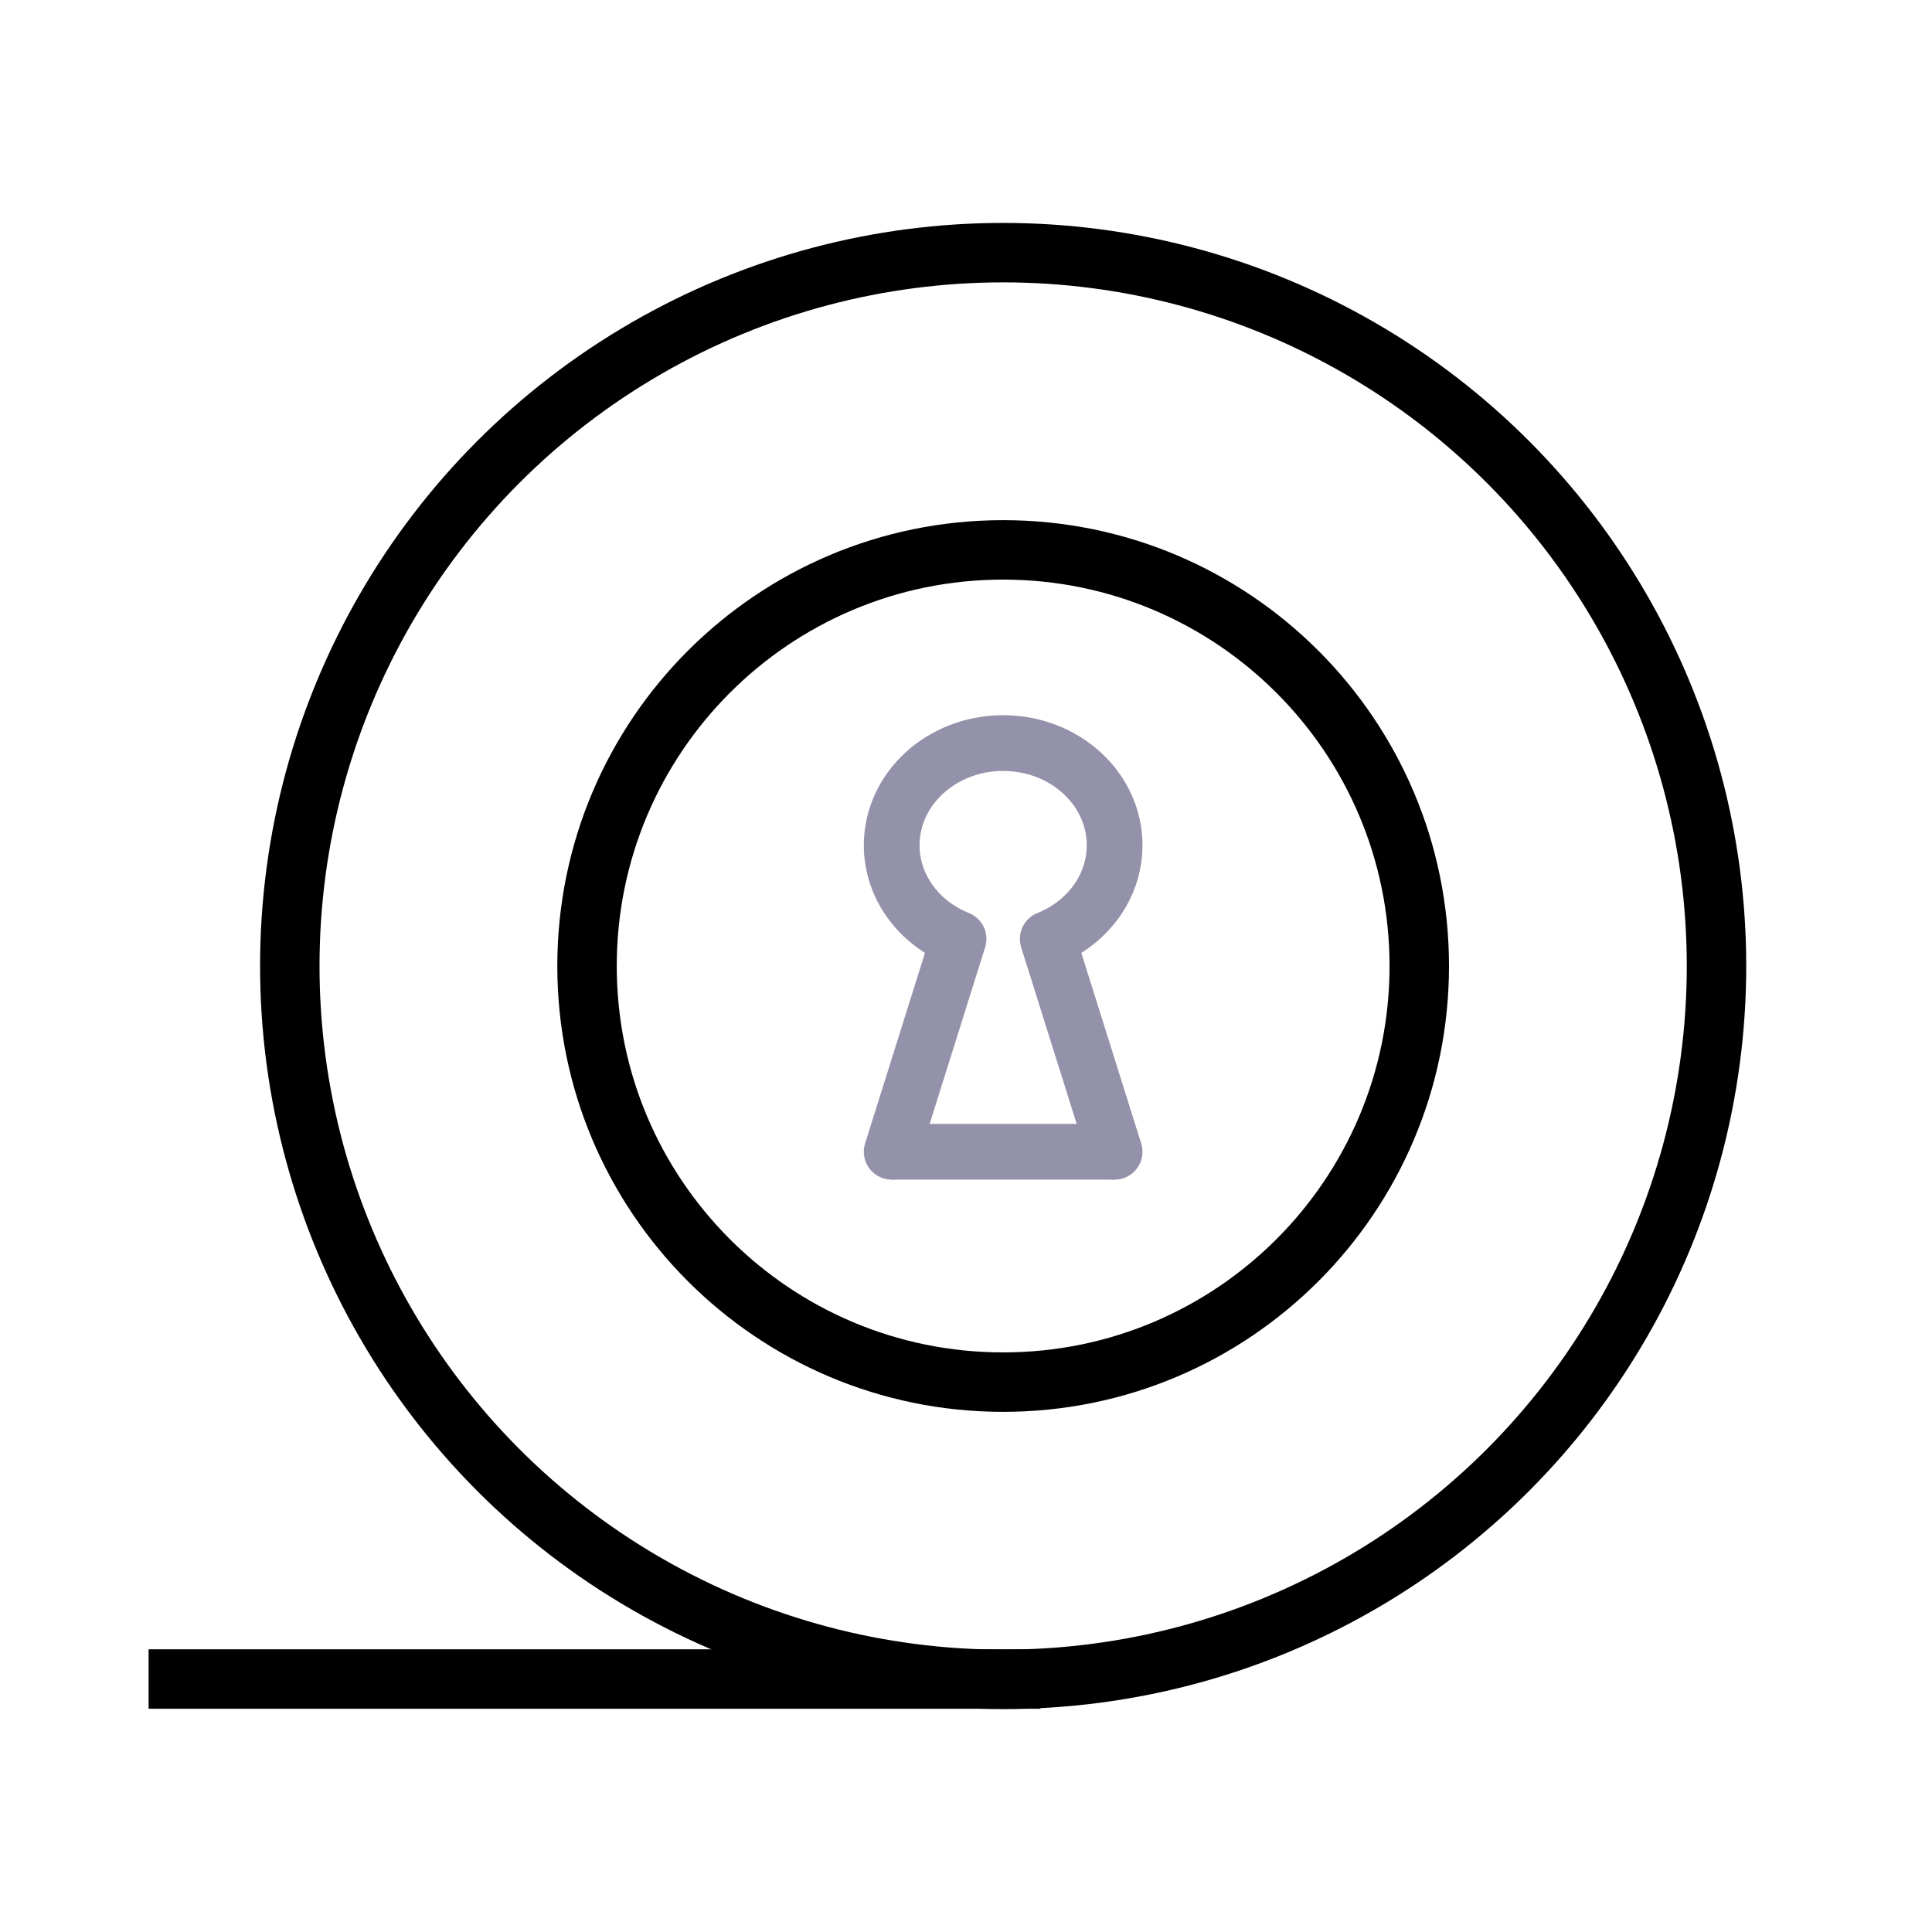 <svg width="52" height="52" viewBox="0 0 52 52" fill="none" xmlns="http://www.w3.org/2000/svg">
<path d="M28 45.191H4" stroke="black" stroke-width="1.6"/>
<circle cx="27" cy="26" r="19.2" stroke="black" stroke-width="1.6"/>
<path d="M27 14.8C33.186 14.8 38.2 19.814 38.2 26C38.2 32.186 33.186 37.2 27 37.2C20.814 37.2 15.8 32.186 15.8 26C15.8 19.814 20.814 14.8 27 14.8Z" stroke="black" stroke-width="1.6"/>
<path d="M24 31L25.8 25.271C24.741 24.847 24 23.878 24 22.75C24 21.231 25.343 20 27 20C28.657 20 30 21.231 30 22.75C30 23.878 29.259 24.847 28.2 25.271L30 31" stroke="#9392AA" stroke-width="1.5" stroke-linecap="round" stroke-linejoin="round"/>
<path d="M24 31H30" stroke="#9392AA" stroke-width="1.5"/>
</svg>
